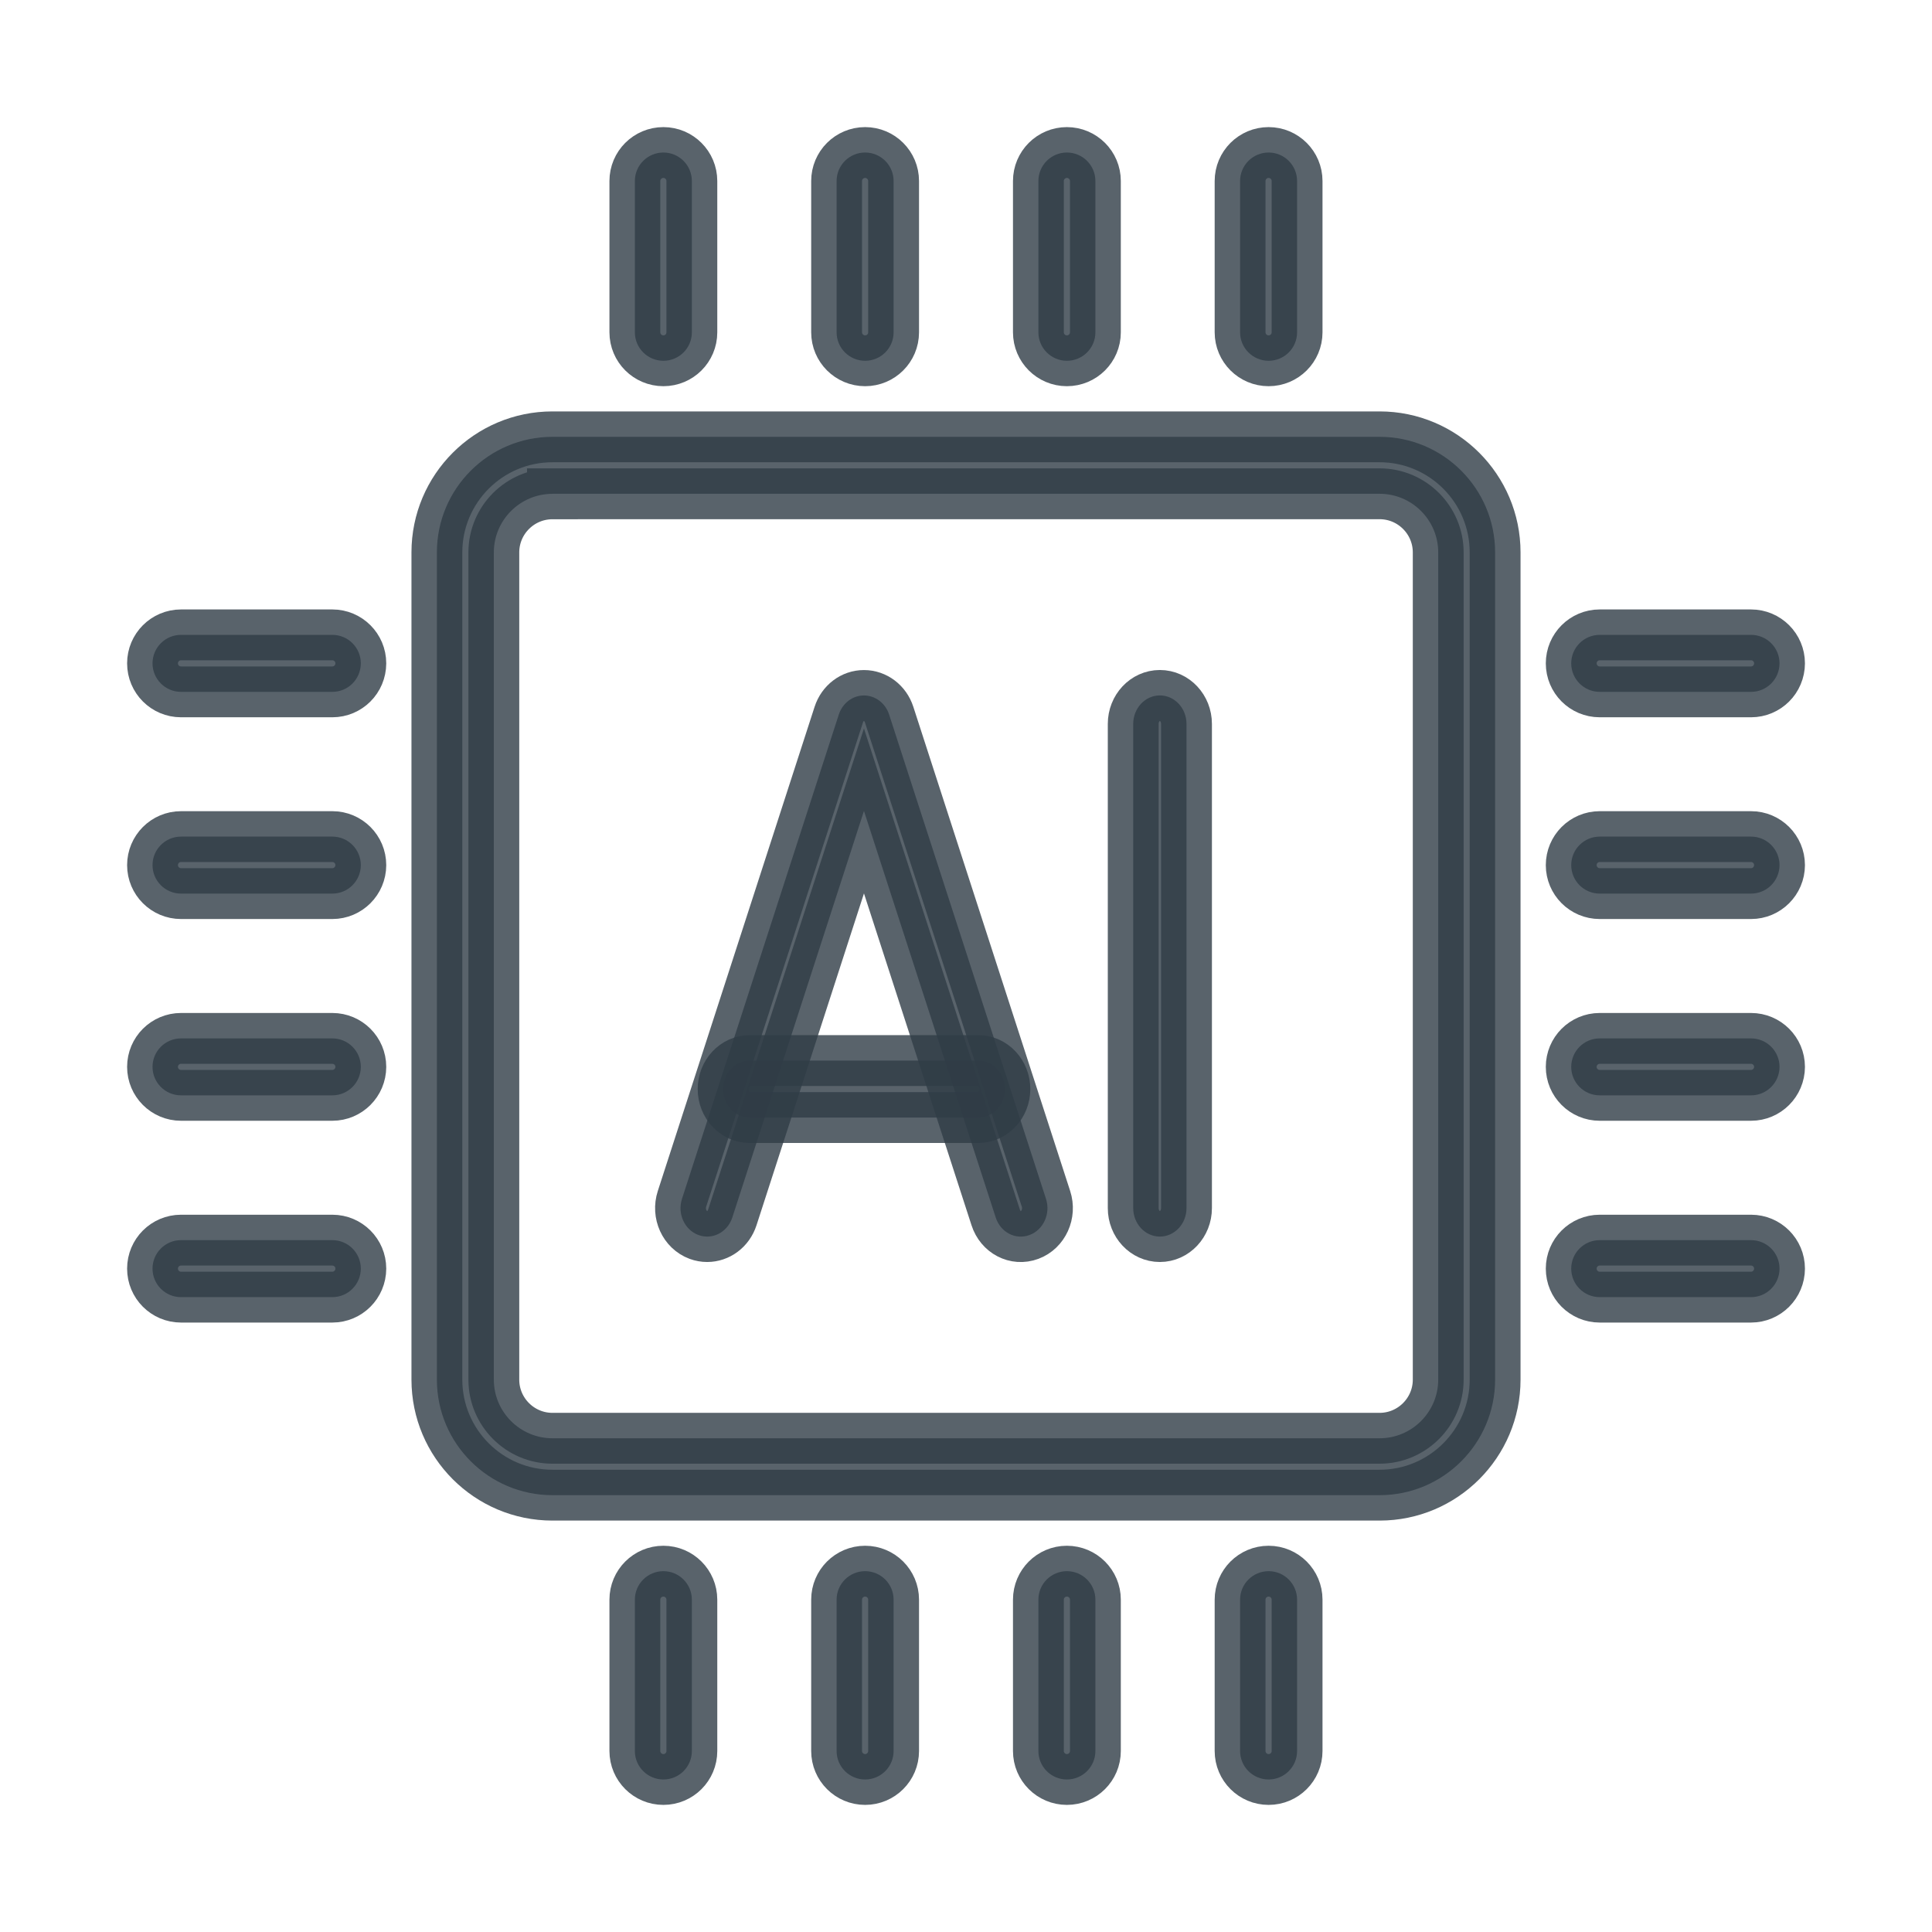 <svg width="38" height="38" viewBox="0 0 38 38" fill="none" xmlns="http://www.w3.org/2000/svg">
<path d="M27.135 29.408H10.866C9.612 29.408 8.593 28.389 8.593 27.135V10.865C8.593 9.611 9.612 8.592 10.866 8.592H27.135C28.388 8.592 29.407 9.611 29.407 10.865V27.135C29.407 28.389 28.388 29.408 27.135 29.408ZM10.866 9.713C10.23 9.713 9.713 10.23 9.713 10.866V27.136C9.713 27.771 10.23 28.289 10.866 28.289H27.135C27.77 28.289 28.288 27.771 28.288 27.136V10.865C28.288 10.229 27.77 9.712 27.135 9.712H10.866V9.713Z" fill="#303C46" fill-opacity="0.8" stroke="#303C46" stroke-opacity="0.8" stroke-miterlimit="10"/>
<path d="M13.048 7.096C12.738 7.096 12.487 6.845 12.487 6.536V3.56C12.487 3.251 12.738 3 13.048 3C13.357 3 13.608 3.251 13.608 3.56V6.537C13.608 6.846 13.358 7.096 13.048 7.096Z" fill="#303C46" fill-opacity="0.8" stroke="#303C46" stroke-opacity="0.8" stroke-miterlimit="10"/>
<path d="M17.016 7.096C16.706 7.096 16.455 6.845 16.455 6.536V3.56C16.455 3.251 16.706 3 17.016 3C17.325 3 17.576 3.251 17.576 3.56V6.537C17.576 6.846 17.325 7.096 17.016 7.096Z" fill="#303C46" fill-opacity="0.8" stroke="#303C46" stroke-opacity="0.8" stroke-miterlimit="10"/>
<path d="M20.984 7.096C20.675 7.096 20.424 6.845 20.424 6.536V3.56C20.424 3.251 20.675 3 20.984 3C21.294 3 21.545 3.251 21.545 3.56V6.537C21.545 6.846 21.294 7.096 20.984 7.096Z" fill="#303C46" fill-opacity="0.8" stroke="#303C46" stroke-opacity="0.8" stroke-miterlimit="10"/>
<path d="M24.952 7.096C24.642 7.096 24.391 6.845 24.391 6.536V3.56C24.391 3.251 24.642 3 24.952 3C25.261 3 25.512 3.251 25.512 3.56V6.537C25.512 6.846 25.261 7.096 24.952 7.096Z" fill="#303C46" fill-opacity="0.8" stroke="#303C46" stroke-opacity="0.8" stroke-miterlimit="10"/>
<path d="M13.048 35C12.738 35 12.487 34.749 12.487 34.44V31.463C12.487 31.154 12.738 30.903 13.048 30.903C13.357 30.903 13.608 31.154 13.608 31.463V34.44C13.608 34.75 13.358 35 13.048 35Z" fill="#303C46" fill-opacity="0.8" stroke="#303C46" stroke-opacity="0.8" stroke-miterlimit="10"/>
<path d="M17.016 35C16.706 35 16.455 34.749 16.455 34.44V31.463C16.455 31.154 16.706 30.903 17.016 30.903C17.325 30.903 17.576 31.154 17.576 31.463V34.44C17.576 34.75 17.325 35 17.016 35Z" fill="#303C46" fill-opacity="0.8" stroke="#303C46" stroke-opacity="0.8" stroke-miterlimit="10"/>
<path d="M20.984 35C20.675 35 20.424 34.749 20.424 34.44V31.463C20.424 31.154 20.675 30.903 20.984 30.903C21.294 30.903 21.545 31.154 21.545 31.463V34.44C21.545 34.75 21.294 35 20.984 35Z" fill="#303C46" fill-opacity="0.8" stroke="#303C46" stroke-opacity="0.8" stroke-miterlimit="10"/>
<path d="M24.952 35C24.642 35 24.391 34.749 24.391 34.44V31.463C24.391 31.154 24.642 30.903 24.952 30.903C25.261 30.903 25.512 31.154 25.512 31.463V34.44C25.512 34.75 25.261 35 24.952 35Z" fill="#303C46" fill-opacity="0.8" stroke="#303C46" stroke-opacity="0.8" stroke-miterlimit="10"/>
<path d="M34.441 13.608H31.464C31.155 13.608 30.904 13.357 30.904 13.047C30.904 12.738 31.155 12.487 31.464 12.487H34.441C34.75 12.487 35.001 12.738 35.001 13.047C35 13.358 34.75 13.608 34.441 13.608Z" fill="#303C46" fill-opacity="0.8" stroke="#303C46" stroke-opacity="0.8" stroke-miterlimit="10"/>
<path d="M34.441 17.576H31.464C31.155 17.576 30.904 17.325 30.904 17.016C30.904 16.706 31.155 16.455 31.464 16.455H34.441C34.75 16.455 35.001 16.706 35.001 17.016C35 17.325 34.75 17.576 34.441 17.576Z" fill="#303C46" fill-opacity="0.8" stroke="#303C46" stroke-opacity="0.8" stroke-miterlimit="10"/>
<path d="M34.441 21.544H31.464C31.155 21.544 30.904 21.293 30.904 20.984C30.904 20.675 31.155 20.424 31.464 20.424H34.441C34.75 20.424 35.001 20.675 35.001 20.984C35 21.293 34.75 21.544 34.441 21.544Z" fill="#303C46" fill-opacity="0.8" stroke="#303C46" stroke-opacity="0.8" stroke-miterlimit="10"/>
<path d="M34.441 25.513H31.464C31.155 25.513 30.904 25.262 30.904 24.952C30.904 24.643 31.155 24.392 31.464 24.392H34.441C34.75 24.392 35.001 24.643 35.001 24.952C35 25.262 34.75 25.513 34.441 25.513Z" fill="#303C46" fill-opacity="0.8" stroke="#303C46" stroke-opacity="0.8" stroke-miterlimit="10"/>
<path d="M6.537 13.608H3.56C3.251 13.608 3 13.357 3 13.047C3 12.738 3.251 12.487 3.56 12.487H6.537C6.846 12.487 7.097 12.738 7.097 13.047C7.096 13.358 6.846 13.608 6.537 13.608Z" fill="#303C46" fill-opacity="0.8" stroke="#303C46" stroke-opacity="0.8" stroke-miterlimit="10"/>
<path d="M6.537 17.576H3.56C3.251 17.576 3 17.325 3 17.016C3 16.706 3.251 16.455 3.56 16.455H6.537C6.846 16.455 7.097 16.706 7.097 17.016C7.096 17.325 6.846 17.576 6.537 17.576Z" fill="#303C46" fill-opacity="0.8" stroke="#303C46" stroke-opacity="0.8" stroke-miterlimit="10"/>
<path d="M6.537 21.544H3.56C3.251 21.544 3 21.293 3 20.984C3 20.675 3.251 20.424 3.56 20.424H6.537C6.846 20.424 7.097 20.675 7.097 20.984C7.096 21.293 6.846 21.544 6.537 21.544Z" fill="#303C46" fill-opacity="0.8" stroke="#303C46" stroke-opacity="0.8" stroke-miterlimit="10"/>
<path d="M6.537 25.513H3.56C3.251 25.513 3 25.262 3 24.952C3 24.643 3.251 24.392 3.56 24.392H6.537C6.846 24.392 7.097 24.643 7.097 24.952C7.096 25.262 6.846 25.513 6.537 25.513Z" fill="#303C46" fill-opacity="0.8" stroke="#303C46" stroke-opacity="0.8" stroke-miterlimit="10"/>
<path d="M13.909 24.322C13.852 24.322 13.794 24.312 13.737 24.291C13.463 24.189 13.319 23.871 13.414 23.579L16.498 14.055C16.571 13.83 16.769 13.679 16.993 13.679C17.216 13.679 17.415 13.83 17.488 14.055L20.573 23.579C20.668 23.871 20.523 24.19 20.25 24.291C19.974 24.394 19.678 24.238 19.584 23.945L16.993 15.95L14.404 23.945C14.329 24.177 14.126 24.322 13.909 24.322Z" fill="#303C46" fill-opacity="0.8" stroke="#303C46" stroke-opacity="0.8" stroke-miterlimit="10"/>
<path d="M22.813 24.322C22.524 24.322 22.289 24.071 22.289 23.762V14.238C22.289 13.929 22.524 13.678 22.813 13.678C23.102 13.678 23.337 13.929 23.337 14.238V23.762C23.337 24.071 23.102 24.322 22.813 24.322Z" fill="#303C46" fill-opacity="0.8" stroke="#303C46" stroke-opacity="0.8" stroke-miterlimit="10"/>
<path d="M19.241 21.981H14.747C14.457 21.981 14.223 21.73 14.223 21.421C14.223 21.111 14.457 20.86 14.747 20.86H19.241C19.53 20.86 19.765 21.111 19.765 21.421C19.764 21.731 19.53 21.981 19.241 21.981Z" fill="#303C46" fill-opacity="0.8" stroke="#303C46" stroke-opacity="0.8" stroke-miterlimit="10"/>
</svg>
